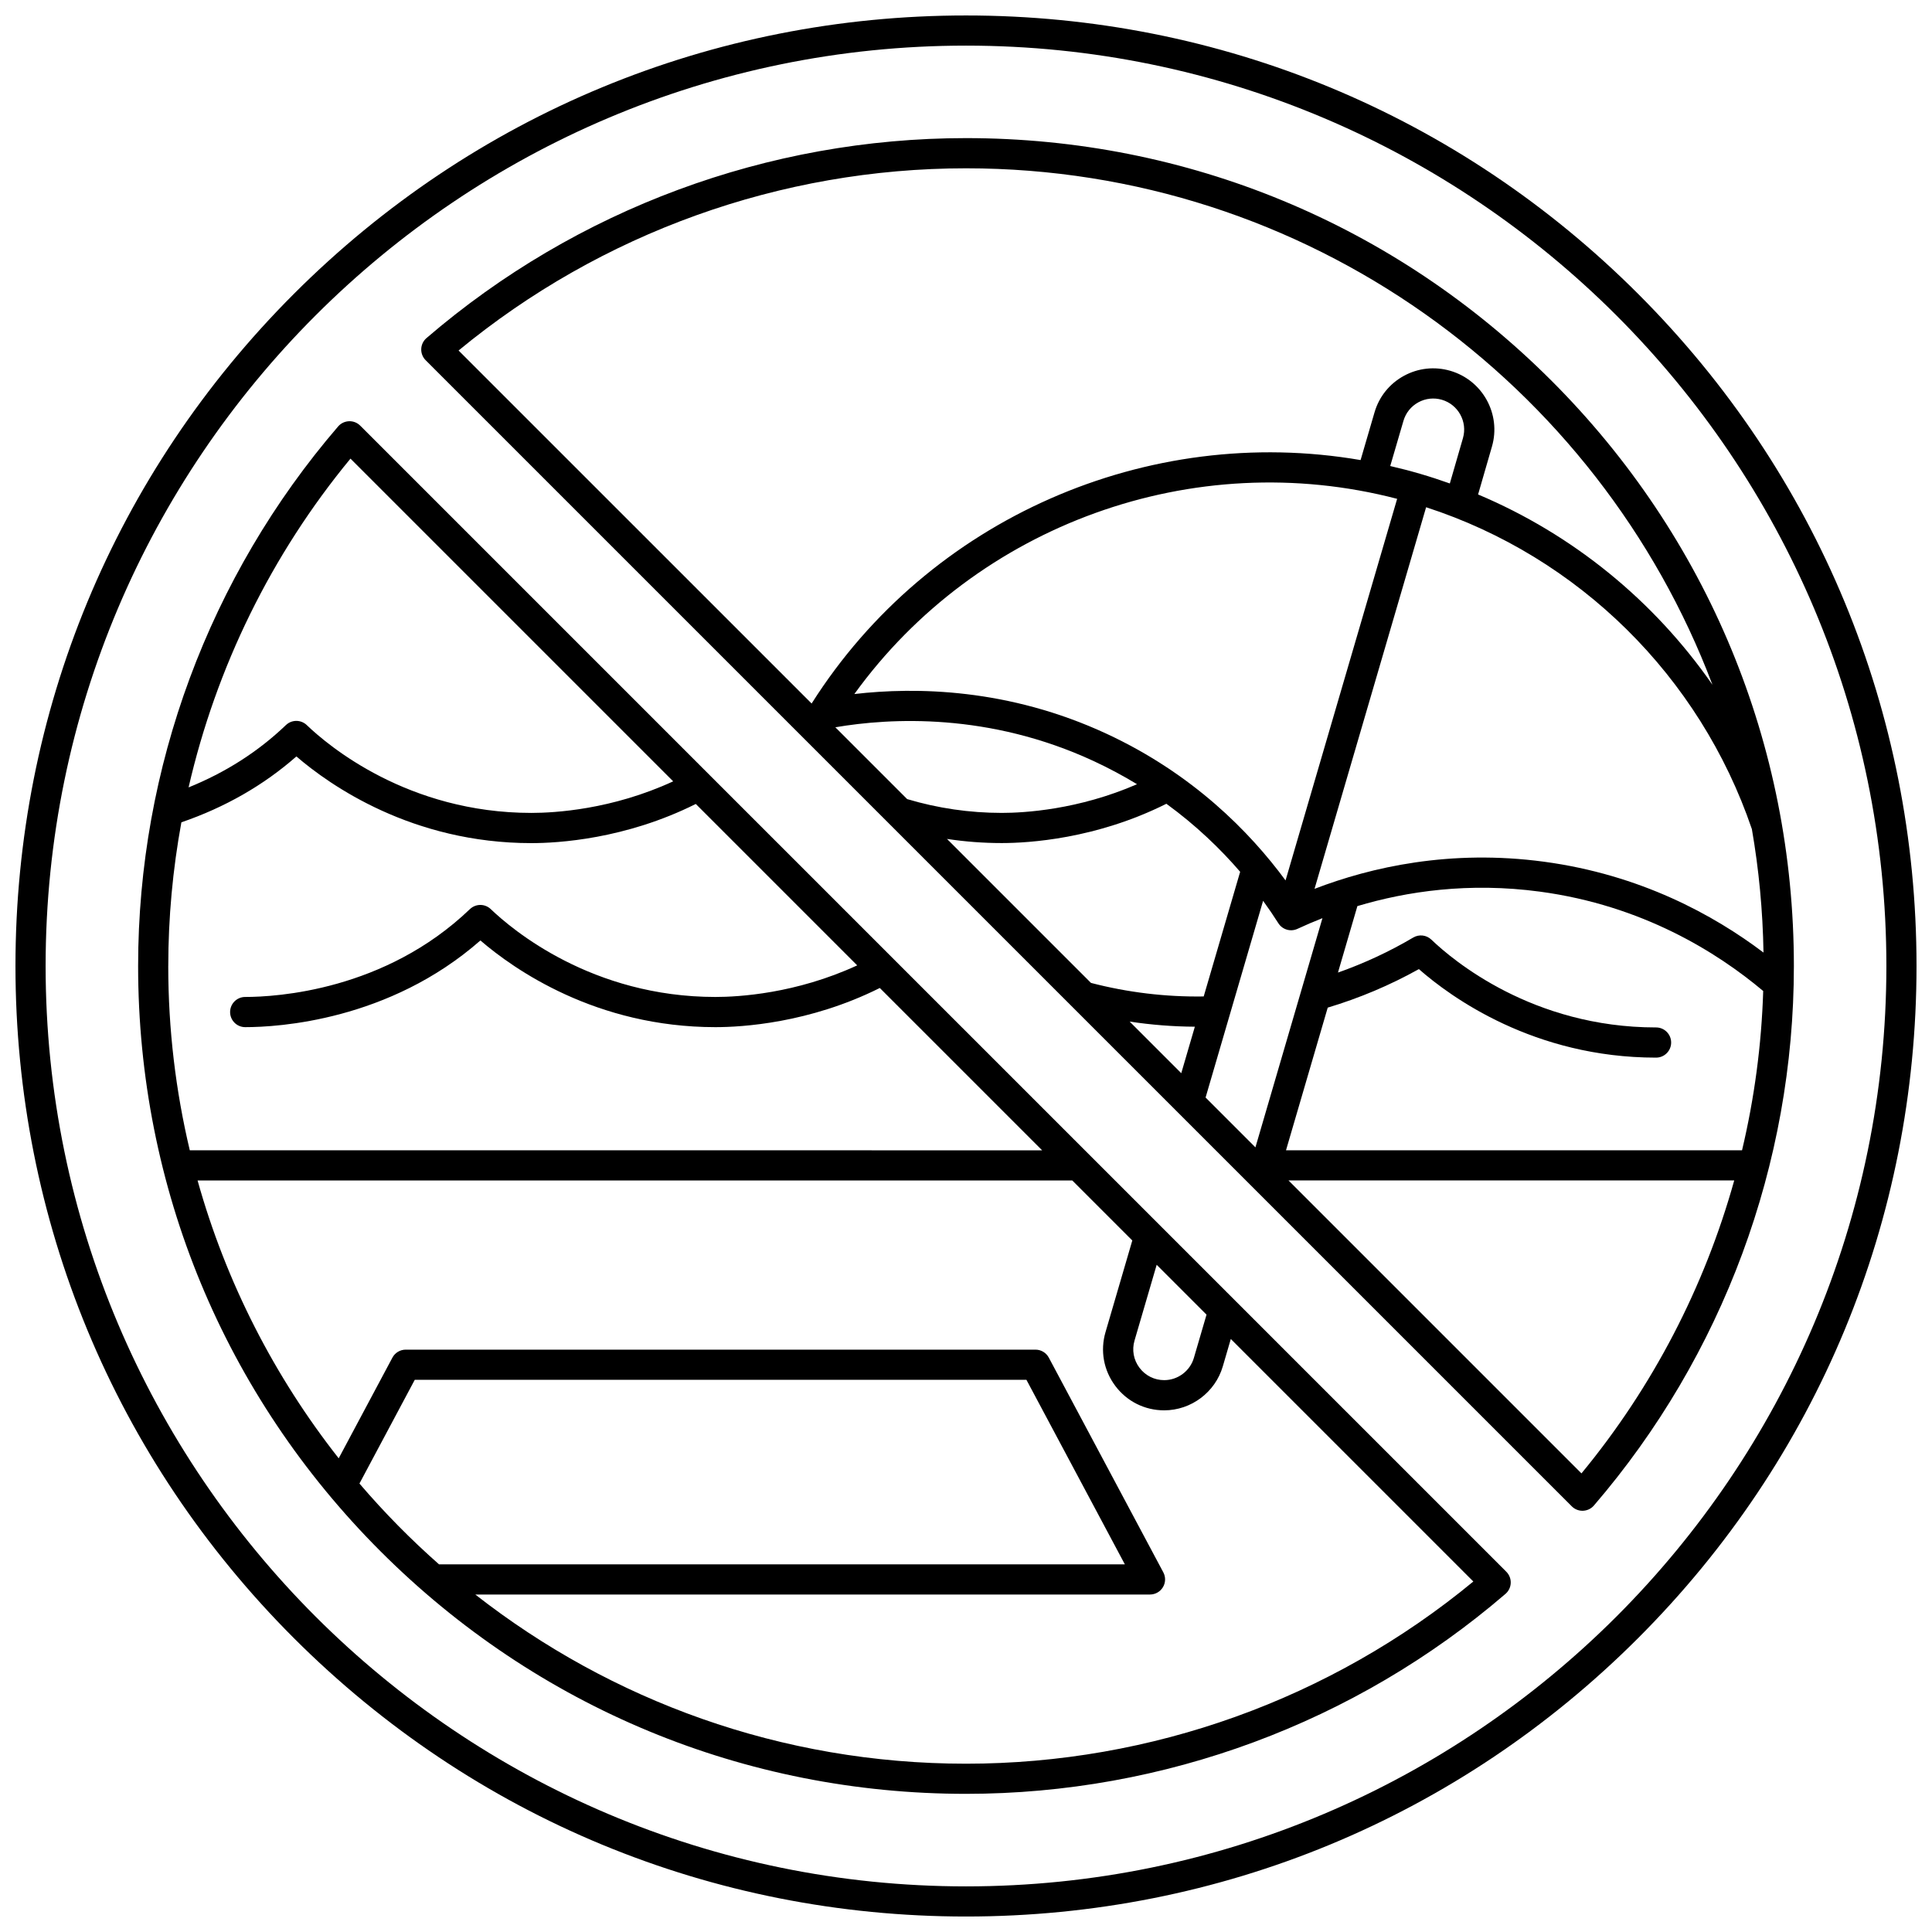 <?xml version="1.0" encoding="UTF-8"?>
<!-- Uploaded to: ICON Repo, www.svgrepo.com, Generator: ICON Repo Mixer Tools -->
<svg width="800px" height="800px" version="1.1" viewBox="144 144 512 512" xmlns="http://www.w3.org/2000/svg">
 <defs>
  <clipPath id="a">
   <path d="m148.09 148.09h503.81v503.81h-503.81z"/>
  </clipPath>
 </defs>
 <g clip-path="url(#a)">
  <path d="m578.12 221.88c-47.578-47.578-110.84-73.781-178.12-73.781-67.289 0-130.55 26.203-178.12 73.781s-73.781 110.84-73.781 178.12c0 67.285 26.203 130.55 73.781 178.12s110.84 73.777 178.12 73.777c67.285 0 130.55-26.203 178.12-73.781 47.574-47.578 73.777-110.84 73.777-178.12 0-67.289-26.203-130.55-73.781-178.12zm-178.12 422.03c-134.49 0-243.91-109.42-243.91-243.91 0-134.49 109.42-243.91 243.91-243.91s243.91 109.42 243.91 243.91c0 134.49-109.42 243.91-243.91 243.91z"/>
 </g>
 <path d="m555.13 244.86c-41.438-41.438-96.531-64.258-155.13-64.258-52.469 0-103.25 18.82-142.98 52.996-0.844 0.727-1.348 1.77-1.387 2.883-0.043 1.113 0.383 2.191 1.168 2.977l303.74 303.74c0.75 0.75 1.77 1.172 2.828 1.172 0.051 0 0.102 0 0.148-0.004 1.113-0.043 2.156-0.543 2.883-1.387 34.176-39.738 52.996-90.516 52.996-142.98-0.004-58.602-22.824-113.7-64.262-155.14zm56.215 151.58c-13.191-9.973-32.641-20.641-58.156-24.074-24.832-3.344-45.832 1.426-60.824 7.188l29.57-101.13c40.426 13.137 72.527 44.762 86.332 85.301 1.848 10.656 2.894 21.582 3.078 32.715zm-97.09-120.24-29.57 101.12c-9.527-12.934-24.633-28.266-47.367-38.836-26.059-12.117-50.727-12.438-66.906-10.555 32.461-44.93 89.906-65.777 143.84-51.734zm-1.828-8.699 3.504-11.98c0.617-2.106 2.016-3.844 3.938-4.898 1.922-1.051 4.141-1.293 6.246-0.68 4.332 1.266 6.836 5.824 5.582 10.164l-3.477 12.016c-2.59-0.922-5.207-1.777-7.859-2.555-2.637-0.77-5.281-1.453-7.934-2.066zm-246.9-30.613c37.777-31.168 85.355-48.285 134.47-48.285 90.344 0 167.62 56.973 197.82 136.87-15.445-22.246-36.949-39.828-62.109-50.434l3.676-12.707c2.477-8.562-2.469-17.559-11.02-20.062-4.156-1.215-8.535-0.738-12.332 1.34s-6.559 5.512-7.769 9.668l-3.695 12.645c-56.395-9.699-114.38 15.422-145.48 64.516zm99.844 99.848c14.551-2.484 40.719-3.945 68.574 9.008 4.047 1.883 7.828 3.926 11.375 6.082-15.586 6.789-29.934 7.602-35.844 7.602-8.539 0-16.965-1.238-25.07-3.656zm91.676 91.672-13.676-13.676c5.715 0.863 11.484 1.324 17.277 1.355zm-23.926-23.926-38.16-38.16c4.785 0.73 9.633 1.098 14.516 1.098 7.019 0 24.938-1.047 43.625-10.414 7.906 5.754 14.359 12 19.551 18.027l-9.66 33.039c-10.078 0.152-20.109-1.055-29.871-3.59zm30.371 30.371 15.242-52.129c1.5 2.062 2.848 4.059 4.047 5.949 1.078 1.695 3.242 2.328 5.062 1.48 2.031-0.945 4.242-1.898 6.617-2.832l-17.762 60.742zm99.613 99.613-77.637-77.637h118.12c-7.883 28.254-21.602 54.746-40.488 77.637zm42.559-85.633h-120.86l11.055-37.801c8.402-2.519 16.512-5.941 24.156-10.211 8.512 7.469 30.531 23.461 62.855 23.461 2.207 0 4-1.789 4-4 0-2.207-1.789-4-4-4-32.73 0-53.855-17.812-59.547-23.27-1.293-1.242-3.258-1.469-4.805-0.555-6.32 3.738-13.012 6.84-19.945 9.281l5.148-17.613c13.043-3.902 29.535-6.367 48.391-3.828 27.148 3.652 46.945 16.07 59.152 26.328-0.445 14.297-2.336 28.438-5.606 42.207z"/>
 <path d="m239.46 256.8c-0.785-0.785-1.852-1.215-2.977-1.168-1.113 0.043-2.156 0.543-2.883 1.387-34.176 39.738-52.996 90.516-52.996 142.98 0 58.602 22.82 113.7 64.258 155.13s96.531 64.258 155.13 64.258c52.469 0 103.25-18.82 142.98-52.996 0.844-0.727 1.348-1.77 1.387-2.883 0.043-1.113-0.383-2.191-1.168-2.977zm205.2 242.46 5.871-20.074 13.211 13.211-3.352 11.461c-1.016 3.469-4.25 5.894-7.863 5.894-2.606 0-4.992-1.195-6.555-3.281-1.566-2.082-2.043-4.711-1.312-7.211zm-207.78-233.72 85.523 85.523c-16.23 7.496-31.41 8.367-37.559 8.367-32.727 0-53.852-17.812-59.547-23.273-1.547-1.484-3.984-1.484-5.535 0-7.34 7.039-16.004 12.555-25.785 16.512 7.309-31.801 21.914-61.688 42.902-87.129zm-48.285 134.47c0-12.852 1.184-25.594 3.473-38.086 11.52-3.953 21.758-9.793 30.48-17.461 8.891 7.652 30.66 22.973 62.297 22.973 7.035 0 24.902-1.051 43.547-10.379l42.777 42.777c-16.27 7.512-31.484 8.371-37.559 8.371-32.727 0-53.852-17.812-59.547-23.273-1.547-1.484-3.984-1.484-5.535 0-22.523 21.594-51.273 23.273-59.547 23.273-2.207 0-4 1.789-4 4 0 2.207 1.789 4 4 4 8.695 0 38.129-1.707 62.332-22.973 8.891 7.652 30.656 22.973 62.297 22.973 6.949 0 24.863-1.031 43.547-10.379l43.02 43.02-225.88-0.004c-3.723-15.68-5.707-32.031-5.707-48.832zm50.664 137.14 14.656-27.484h162.1l26.082 48.898-181.75 0.004c-7.523-6.633-14.57-13.789-21.09-21.418zm160.73 74.25c-48.992 0-94.145-16.758-130.03-44.836h178.8c1.406 0 2.707-0.738 3.43-1.941 0.723-1.203 0.762-2.699 0.102-3.938l-30.344-56.898c-0.695-1.305-2.051-2.117-3.527-2.117h-166.9c-1.477 0-2.832 0.812-3.527 2.117l-14.234 26.68c-16.965-21.566-29.82-46.508-37.398-73.629h231.81l15.902 15.902-7.098 24.277c-1.445 4.938-0.504 10.137 2.586 14.254 3.086 4.117 7.809 6.481 12.957 6.481 7.144 0 13.535-4.789 15.539-11.648l2.121-7.262 64.273 64.273c-37.773 31.168-85.352 48.285-134.46 48.285z"/>
</svg>